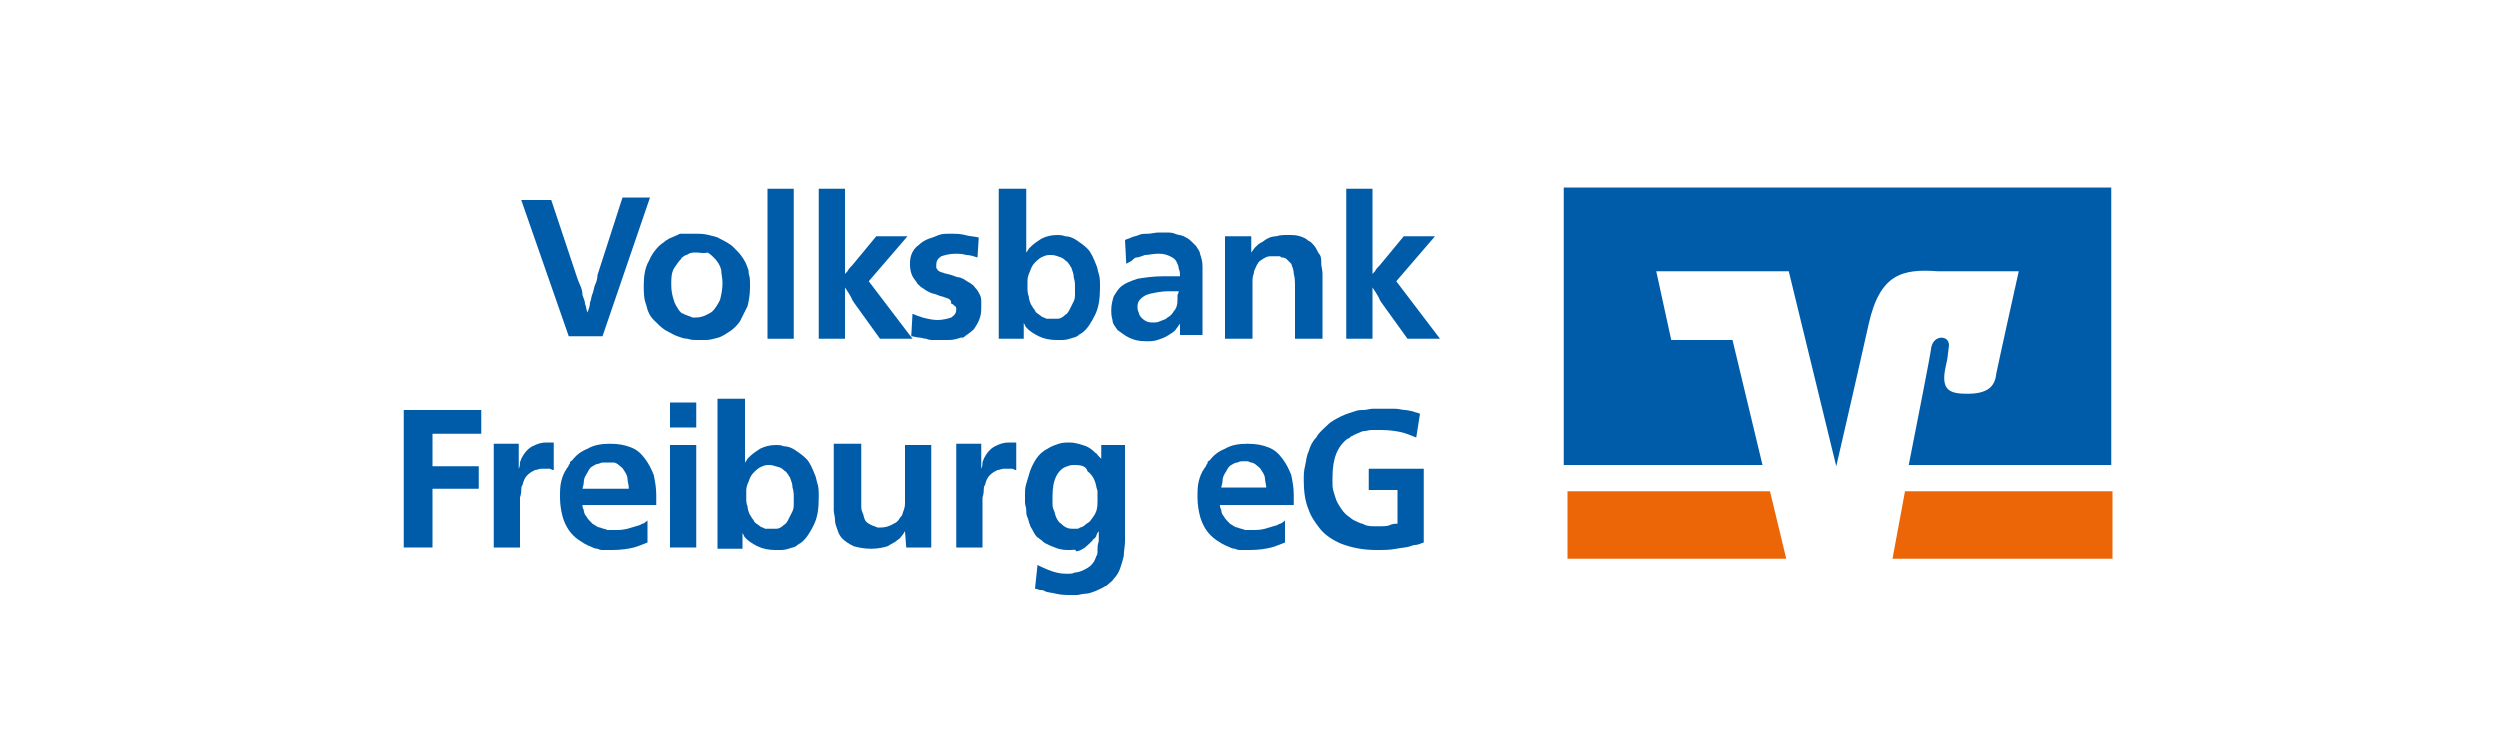 <?xml version="1.0" encoding="UTF-8"?>
<!-- Generator: Adobe Illustrator 25.1.0, SVG Export Plug-In . SVG Version: 6.00 Build 0)  -->
<svg xmlns="http://www.w3.org/2000/svg" xmlns:xlink="http://www.w3.org/1999/xlink" version="1.1" x="0px" y="0px" viewBox="0 0 200 60" style="enable-background:new 0 0 200 60;" xml:space="preserve">
<style type="text/css">
	.st0{fill:#FFFFFF;}
	.st1{fill:#002E48;}
	.st2{fill-rule:evenodd;clip-rule:evenodd;}
	.st3{fill-rule:evenodd;clip-rule:evenodd;fill:#E30613;}
	.st4{fill:#E30613;}
	.st5{fill-rule:evenodd;clip-rule:evenodd;fill:#E11514;}
	.st6{fill:none;stroke:#000000;stroke-width:1.723;stroke-miterlimit:22.926;}
	.st7{fill-rule:evenodd;clip-rule:evenodd;fill:#16160E;}
	.st8{clip-path:url(#SVGID_1_);fill:url(#SVGID_2_);}
	.st9{fill:#1A1B19;}
	.st10{fill:#FFE600;}
	.st11{fill:#E30A18;}
	.st12{fill:#3EA939;}
	.st13{fill:#138FCF;}
	.st14{fill-rule:evenodd;clip-rule:evenodd;fill:#FFFFFF;}
	.st15{fill-rule:evenodd;clip-rule:evenodd;fill:#1A1B19;}
	.st16{fill:#E4032E;}
	.st17{fill-rule:evenodd;clip-rule:evenodd;fill:#020203;}
	.st18{fill-rule:evenodd;clip-rule:evenodd;fill:#DC0C25;}
	.st19{fill-rule:evenodd;clip-rule:evenodd;fill:#353637;}
	.st20{fill:#DC0C25;}
	.st21{fill:#004F9F;}
	.st22{fill-rule:evenodd;clip-rule:evenodd;fill:#004F9F;}
	.st23{fill-rule:evenodd;clip-rule:evenodd;fill:#A91B22;}
	.st24{fill:#0A69B3;}
	.st25{fill:#B3B2B2;}
	.st26{fill:#A2C617;}
	.st27{fill:#004891;}
	.st28{clip-path:url(#SVGID_6_);}
	.st29{clip-path:url(#SVGID_8_);}
	.st30{clip-path:url(#SVGID_10_);}
	.st31{clip-path:url(#SVGID_12_);}
	.st32{clip-path:url(#SVGID_14_);}
	.st33{clip-path:url(#SVGID_16_);}
	.st34{clip-path:url(#SVGID_18_);}
	.st35{clip-path:url(#SVGID_20_);}
	.st36{clip-path:url(#SVGID_22_);}
	.st37{clip-path:url(#SVGID_24_);}
	.st38{clip-path:url(#SVGID_26_);}
	.st39{clip-path:url(#SVGID_28_);}
	.st40{clip-path:url(#SVGID_30_);}
	.st41{clip-path:url(#SVGID_32_);}
	.st42{clip-path:url(#SVGID_34_);}
	.st43{clip-path:url(#SVGID_36_);}
	.st44{clip-path:url(#SVGID_38_);}
	.st45{clip-path:url(#SVGID_40_);}
	.st46{clip-path:url(#SVGID_42_);}
	.st47{clip-path:url(#SVGID_44_);}
	.st48{clip-path:url(#SVGID_46_);}
	.st49{clip-path:url(#SVGID_48_);}
	.st50{clip-path:url(#SVGID_50_);}
	.st51{clip-path:url(#SVGID_52_);}
	.st52{clip-path:url(#SVGID_54_);}
	.st53{clip-path:url(#SVGID_56_);}
	.st54{clip-path:url(#SVGID_58_);}
	.st55{clip-path:url(#SVGID_60_);}
	.st56{clip-path:url(#SVGID_62_);}
	.st57{clip-path:url(#SVGID_64_);}
	.st58{clip-path:url(#SVGID_66_);}
	.st59{clip-path:url(#SVGID_68_);}
	.st60{clip-path:url(#SVGID_70_);}
	.st61{clip-path:url(#SVGID_72_);}
	.st62{clip-path:url(#SVGID_74_);}
	.st63{clip-path:url(#SVGID_76_);}
	.st64{clip-path:url(#SVGID_78_);}
	.st65{clip-path:url(#SVGID_80_);}
	.st66{clip-path:url(#SVGID_82_);}
	.st67{clip-path:url(#SVGID_84_);}
	.st68{clip-path:url(#SVGID_86_);}
	.st69{clip-path:url(#SVGID_88_);}
	.st70{clip-path:url(#SVGID_90_);}
	.st71{clip-path:url(#SVGID_92_);}
	.st72{clip-path:url(#SVGID_94_);}
	.st73{clip-path:url(#SVGID_96_);}
	.st74{fill:none;}
	.st75{clip-path:url(#SVGID_99_);}
	.st76{clip-path:url(#SVGID_101_);fill:#092D4B;}
	.st77{opacity:0.8;clip-path:url(#SVGID_103_);}
	.st78{filter:url(#Adobe_OpacityMaskFilter);}
	.st79{clip-path:url(#SVGID_105_);fill:url(#SVGID_107_);}
	.st80{clip-path:url(#SVGID_105_);mask:url(#SVGID_106_);}
	.st81{clip-path:url(#SVGID_109_);fill:#0075BF;}
	.st82{clip-path:url(#SVGID_99_);fill:#FFFFFF;}
	.st83{clip-path:url(#SVGID_111_);fill:#092D4B;}
	.st84{opacity:0.8;clip-path:url(#SVGID_113_);}
	.st85{filter:url(#Adobe_OpacityMaskFilter_1_);}
	.st86{clip-path:url(#SVGID_115_);fill:url(#SVGID_117_);}
	.st87{clip-path:url(#SVGID_115_);mask:url(#SVGID_116_);}
	.st88{clip-path:url(#SVGID_119_);fill:#0075BF;}
	.st89{clip-path:url(#SVGID_121_);fill:#FFFFFF;}
	.st90{fill:#E63028;}
	.st91{fill:#DE1569;}
	.st92{fill:#E67912;}
	.st93{fill:#1F57A2;}
	.st94{fill:#575756;}
	.st95{fill:#0067B1;}
	.st96{fill:#99ADDA;}
	.st97{fill:#6A8FCA;}
	.st98{display:none;fill-rule:evenodd;clip-rule:evenodd;fill:#213A8F;}
	.st99{fill-rule:evenodd;clip-rule:evenodd;fill:#213A8F;}
	.st100{clip-path:url(#SVGID_123_);}
	.st101{clip-path:url(#SVGID_123_);fill:#E30613;}
	.st102{fill:#EE7203;}
	.st103{fill:#0069B4;}
	.st104{fill-rule:evenodd;clip-rule:evenodd;fill:#0069B4;}
	.st105{fill:#009640;}
	.st106{clip-path:url(#SVGID_125_);}
	.st107{clip-path:url(#SVGID_125_);fill:#FFFFFF;}
	.st108{fill-rule:evenodd;clip-rule:evenodd;fill:#FDC300;}
	.st109{fill-rule:evenodd;clip-rule:evenodd;fill:#FBCDAB;}
	.st110{fill:#005CA9;}
	.st111{fill:#EC6608;}
	.st112{fill:#36A9E1;}
</style>
<g id="Ebene_1">
	<polygon class="st0" points="23.8,1.6 195.8,1.6 176.2,58.4 4.2,58.4  "></polygon>
</g>
<g id="Ebene_2">
	<g>
		<path class="st110" d="M125.3,15h43.6v22.2h-16.2c0.8-4.1,1.7-8.6,1.8-9.4c0.2-1.1,1.6-1,1.4,0c-0.2,1.5,0,0.3-0.3,1.8    c-0.3,1.7,0.5,1.9,1.8,1.9c1.5,0,2.2-0.5,2.3-1.6c0.2-1,1.8-8.2,1.8-8.2l-6.5,0c-2.8-0.2-4.6,0.2-5.5,4.2    c-1.3,5.8-2.6,11.4-2.6,11.4l-3.8-15.6h-10.6l1.2,5.5h4.9l2.4,10h-15.9V15z"></path>
		<path class="st111" d="M152.4,39.3h16.6v5.4h-17.6L152.4,39.3z M125.3,39.3h16.3l1.3,5.4h-17.5V39.3z"></path>
	</g>
	<g>
		<path class="st110" d="M46.1,22c0.1,0.3,0.2,0.6,0.3,0.8c0.1,0.2,0.2,0.5,0.2,0.8c0.1,0.3,0.2,0.5,0.2,0.7    c0.1,0.2,0.1,0.5,0.2,0.7c0.1-0.3,0.2-0.5,0.2-0.8c0.1-0.2,0.1-0.5,0.2-0.7c0.1-0.2,0.1-0.5,0.2-0.7c0.1-0.2,0.2-0.5,0.2-0.8    l2-6.2h2.2l-3.8,11.1h-2.7L41.7,16h2.4L46.1,22z"></path>
		<path class="st110" d="M55.7,18.7c0.3,0,0.6,0,1,0.1c0.3,0.1,0.6,0.1,0.9,0.3c0.4,0.2,0.8,0.4,1.1,0.7c0.3,0.3,0.5,0.5,0.7,0.8    c0.2,0.3,0.3,0.5,0.4,0.8c0.1,0.2,0.1,0.4,0.1,0.5c0.1,0.3,0.1,0.5,0.1,0.7c0,0.2,0,0.3,0,0.4c0,0.6-0.1,1.1-0.2,1.5    c-0.2,0.4-0.4,0.8-0.6,1.2c-0.2,0.3-0.5,0.6-0.8,0.8c-0.3,0.2-0.6,0.4-0.9,0.5c-0.4,0.1-0.7,0.2-1,0.2c-0.3,0-0.5,0-0.7,0    c-0.3,0-0.5,0-0.8-0.1c-0.3,0-0.5-0.1-0.8-0.2c-0.3-0.1-0.6-0.3-1-0.5c-0.3-0.2-0.6-0.5-0.9-0.8c-0.3-0.3-0.5-0.7-0.6-1.2    c-0.2-0.5-0.2-1-0.2-1.6c0-0.7,0.1-1.4,0.4-1.9c0.2-0.5,0.5-0.9,0.8-1.2c0.2-0.2,0.4-0.3,0.5-0.4c0.1-0.1,0.2-0.1,0.3-0.2    c0.2-0.1,0.5-0.2,0.9-0.4C54.7,18.7,55.2,18.7,55.7,18.7z M55.7,20.2c-0.2,0-0.4,0-0.6,0.1c-0.1,0.1-0.3,0.1-0.4,0.2    c-0.1,0.1-0.2,0.1-0.2,0.2c-0.2,0.2-0.4,0.5-0.6,0.8c-0.2,0.4-0.2,0.8-0.2,1.3c0,0.5,0.1,0.9,0.2,1.2c0.1,0.4,0.3,0.6,0.4,0.8    c0.1,0.1,0.2,0.3,0.4,0.3c0.1,0.1,0.2,0.1,0.2,0.1c0.2,0.1,0.3,0.1,0.5,0.2c0.2,0,0.3,0,0.3,0c0.3,0,0.6-0.1,0.8-0.2    c0.2-0.1,0.4-0.2,0.5-0.3c0.2-0.2,0.4-0.5,0.6-0.9c0.1-0.4,0.2-0.8,0.2-1.4c0-0.3-0.1-0.7-0.1-1c-0.1-0.4-0.3-0.7-0.6-1    c-0.1-0.1-0.3-0.3-0.5-0.4C56.3,20.3,56,20.2,55.7,20.2z"></path>
		<path class="st110" d="M63.5,15.1v12h-2.1v-12H63.5z"></path>
		<path class="st110" d="M67.4,22.2c0.1-0.2,0.3-0.4,0.4-0.5c0.1-0.2,0.2-0.3,0.4-0.5l1.9-2.3h2.5l-3.1,3.6l3.5,4.6h-2.6l-1.8-2.5    c-0.2-0.3-0.4-0.5-0.5-0.8c-0.1-0.2-0.3-0.5-0.5-0.8v4.1h-2.1v-12h2.1V22.2z"></path>
		<path class="st110" d="M78.2,20.6c-0.3-0.1-0.6-0.2-0.9-0.2c-0.3-0.1-0.6-0.1-0.9-0.1c-0.4,0-0.8,0.1-1.1,0.2    c-0.3,0.2-0.4,0.4-0.4,0.7c0,0.1,0,0.1,0,0.2c0,0.1,0.1,0.1,0.1,0.2c0.1,0.1,0.3,0.2,0.4,0.2c0.2,0.1,0.4,0.1,0.7,0.2    c0.3,0.1,0.5,0.2,0.7,0.2c0.2,0.1,0.3,0.1,0.4,0.2c0.3,0.2,0.6,0.3,0.8,0.6c0.2,0.2,0.3,0.4,0.4,0.6c0.1,0.2,0.1,0.4,0.1,0.6    c0,0.2,0,0.3,0,0.4c0,0.2,0,0.5-0.1,0.8c-0.1,0.3-0.2,0.5-0.4,0.8c-0.1,0.2-0.3,0.3-0.4,0.4c-0.1,0.1-0.3,0.2-0.4,0.3    c-0.1,0.1-0.2,0.1-0.3,0.2C77.1,27,77,27,76.9,27c-0.3,0.1-0.6,0.2-1,0.2c-0.3,0-0.5,0-0.6,0c-0.2,0-0.4,0-0.6,0    c-0.2,0-0.4,0-0.6-0.1c-0.2,0-0.4-0.1-0.6-0.1c-0.2,0-0.4-0.1-0.6-0.1l0.1-1.8c0.2,0.1,0.5,0.2,0.8,0.3c0.4,0.1,0.8,0.2,1.2,0.2    c0.4,0,0.8-0.1,1.1-0.2c0.3-0.2,0.4-0.4,0.4-0.6c0-0.1,0-0.3-0.1-0.3c-0.1-0.1-0.2-0.2-0.3-0.2C76.1,24,76,24,75.9,23.9    c-0.1,0-0.2-0.1-0.3-0.1c-0.2-0.1-0.4-0.1-0.6-0.2c-0.2-0.1-0.4-0.1-0.6-0.2c-0.2-0.1-0.4-0.2-0.5-0.3c-0.2-0.1-0.3-0.2-0.5-0.4    c-0.1-0.2-0.3-0.4-0.4-0.6c-0.1-0.2-0.2-0.5-0.2-0.9c0-0.3,0-0.5,0.1-0.8c0.1-0.3,0.3-0.6,0.6-0.8c0.2-0.2,0.5-0.4,0.8-0.5    c0.3-0.1,0.6-0.2,0.8-0.3c0.3-0.1,0.5-0.1,0.7-0.1c0.2,0,0.3,0,0.3,0c0.4,0,0.7,0,1.1,0.1c0.3,0.1,0.7,0.1,1.1,0.2L78.2,20.6z"></path>
		<path class="st110" d="M82.1,15.1v5.1c0.1-0.1,0.2-0.3,0.2-0.3c0.1-0.1,0.1-0.1,0.2-0.2c0.2-0.2,0.5-0.4,0.8-0.6    c0.4-0.2,0.8-0.3,1.3-0.3c0.1,0,0.4,0,0.6,0.1c0.3,0,0.6,0.1,0.9,0.3c0.3,0.2,0.6,0.4,0.9,0.7c0.3,0.3,0.5,0.8,0.7,1.3    c0.1,0.2,0.1,0.4,0.2,0.7c0.1,0.3,0.1,0.6,0.1,1.1c0,0.9-0.1,1.6-0.4,2.2c-0.3,0.6-0.6,1.1-1,1.4c-0.1,0.1-0.2,0.1-0.3,0.2    c-0.1,0.1-0.3,0.2-0.4,0.2c-0.3,0.1-0.6,0.2-0.9,0.2c-0.3,0-0.5,0-0.5,0c-0.5,0-1-0.1-1.4-0.3c-0.4-0.2-0.7-0.4-0.9-0.6    c-0.1-0.1-0.2-0.2-0.2-0.3c-0.1-0.1-0.1-0.2-0.1-0.2v1.3h-2v-12H82.1z M84.1,20.4c-0.2,0-0.4,0-0.6,0.1c-0.3,0.1-0.5,0.3-0.7,0.5    c-0.2,0.2-0.3,0.4-0.4,0.7c-0.1,0.2-0.2,0.5-0.2,0.7c0,0.2,0,0.4,0,0.6c0,0.2,0,0.5,0.1,0.7c0,0.2,0.1,0.5,0.2,0.7    c0.1,0.1,0.1,0.2,0.2,0.3c0.1,0.1,0.1,0.2,0.2,0.3c0.1,0.1,0.3,0.2,0.4,0.3c0.1,0.1,0.3,0.1,0.4,0.2c0.1,0,0.2,0,0.3,0    c0.1,0,0.2,0,0.2,0c0.1,0,0.2,0,0.4,0c0.2,0,0.4-0.1,0.6-0.3c0.2-0.1,0.3-0.3,0.4-0.5c0.1-0.2,0.2-0.4,0.3-0.6    c0.1-0.2,0.1-0.4,0.1-0.6c0-0.2,0-0.4,0-0.5c0-0.3,0-0.5-0.1-0.8c0-0.3-0.1-0.5-0.2-0.8c-0.1-0.1-0.1-0.2-0.2-0.3    c-0.1-0.1-0.1-0.2-0.2-0.2c-0.1-0.1-0.2-0.2-0.4-0.3C84.6,20.5,84.4,20.4,84.1,20.4z"></path>
		<path class="st110" d="M94.4,27.1v-1.2c-0.1,0.1-0.2,0.3-0.3,0.4c-0.1,0.2-0.3,0.3-0.6,0.5c-0.3,0.2-0.6,0.3-0.9,0.4    c-0.3,0.1-0.6,0.1-0.9,0.1c-0.6,0-1-0.1-1.4-0.3c-0.4-0.2-0.6-0.4-0.9-0.6c-0.2-0.3-0.4-0.5-0.4-0.8c-0.1-0.3-0.1-0.6-0.1-0.8    c0-0.4,0.1-0.8,0.2-1.1c0.2-0.3,0.3-0.5,0.5-0.7c0.3-0.3,0.8-0.5,1.4-0.7c0.6-0.1,1.3-0.2,2.1-0.2h0.1c0.2,0,0.4,0,0.6,0    c0.2,0,0.3,0,0.6,0c0-0.2,0-0.4-0.1-0.6c0-0.2-0.1-0.4-0.2-0.6c-0.1-0.2-0.3-0.3-0.5-0.4c-0.2-0.1-0.5-0.2-0.8-0.2h-0.2    c-0.4,0-0.7,0.1-1,0.1c-0.3,0.1-0.5,0.2-0.7,0.2c-0.1,0-0.2,0.1-0.3,0.2c-0.1,0.1-0.3,0.2-0.5,0.3l-0.1-1.9    c0.2-0.1,0.3-0.1,0.5-0.2c0.2-0.1,0.4-0.1,0.6-0.2c0.2-0.1,0.5-0.1,0.7-0.1c0.3,0,0.6-0.1,0.9-0.1c0.2,0,0.4,0,0.6,0    s0.5,0,0.7,0.1c0.2,0.1,0.5,0.1,0.7,0.2c0.2,0.1,0.4,0.2,0.6,0.4c0.1,0.1,0.2,0.2,0.4,0.4c0.1,0.2,0.3,0.4,0.3,0.6    c0.1,0.3,0.2,0.6,0.2,1c0,0.4,0,0.7,0,1v1.9c0,0.5,0,0.9,0,1.3c0,0.4,0,0.9,0,1.3H94.4z M94.3,23.3c-0.1,0-0.3,0-0.4,0    c-0.1,0-0.3,0-0.4,0c-0.6,0-1,0.1-1.5,0.2c-0.4,0.1-0.7,0.3-0.9,0.6c-0.1,0.2-0.1,0.3-0.1,0.5c0,0.1,0,0.2,0.1,0.4    c0,0.1,0.1,0.3,0.2,0.4c0.1,0.1,0.2,0.2,0.4,0.3c0.2,0.1,0.4,0.1,0.6,0.1c0.1,0,0.3,0,0.5-0.1s0.4-0.1,0.6-0.3    c0.2-0.1,0.4-0.3,0.5-0.5c0.2-0.2,0.3-0.5,0.3-0.9c0-0.1,0-0.2,0-0.4C94.3,23.4,94.3,23.3,94.3,23.3z"></path>
		<path class="st110" d="M103.6,27.1v-4c0-0.5,0-0.9-0.1-1.2c0-0.3-0.1-0.5-0.2-0.8c-0.1-0.1-0.2-0.2-0.3-0.3    c-0.1-0.1-0.2-0.2-0.4-0.2c-0.1,0-0.1,0-0.2-0.1c-0.1,0-0.2,0-0.4,0c-0.1,0-0.2,0-0.4,0c-0.2,0-0.4,0.1-0.7,0.3    c-0.2,0.1-0.3,0.3-0.4,0.5c-0.1,0.2-0.2,0.4-0.2,0.6c-0.1,0.2-0.1,0.4-0.1,0.7c0,0.2,0,0.5,0,0.7v3.8H98v-6.2c0-0.4,0-0.7,0-1    c0-0.3,0-0.6,0-1h2.1v1.3c0.1-0.1,0.2-0.3,0.3-0.4c0.2-0.2,0.3-0.3,0.5-0.4c0.2-0.1,0.3-0.2,0.3-0.2c0.3-0.2,0.6-0.3,0.9-0.3    c0.3-0.1,0.6-0.1,0.9-0.1c0.4,0,0.7,0,1,0.1c0.3,0.1,0.5,0.2,0.6,0.3c0.1,0.1,0.2,0.1,0.3,0.2c0.1,0.1,0.3,0.3,0.4,0.5    c0.1,0.2,0.2,0.4,0.3,0.5c0.1,0.2,0.1,0.4,0.1,0.7c0,0.2,0.1,0.5,0.1,0.8c0,0.3,0,0.6,0,1v4.2H103.6z"></path>
		<path class="st110" d="M109.6,22.2c0.1-0.2,0.3-0.4,0.4-0.5c0.1-0.2,0.2-0.3,0.4-0.5l1.9-2.3h2.5l-3.1,3.6l3.5,4.6h-2.6l-1.8-2.5    c-0.2-0.3-0.4-0.5-0.5-0.8c-0.1-0.2-0.3-0.5-0.5-0.8v4.1h-2.1v-12h2.1V22.2z"></path>
		<path class="st110" d="M38.5,32.8v1.9h-3.9v2.6h3.7v1.8h-3.7v4.7h-2.3V32.8H38.5z"></path>
		<path class="st110" d="M44.3,37.6c-0.1,0-0.1,0-0.3-0.1c-0.1,0-0.2,0-0.4,0c-0.1,0-0.2,0-0.3,0c-0.2,0-0.3,0.1-0.5,0.1    c-0.2,0.1-0.4,0.2-0.6,0.4c-0.2,0.2-0.3,0.4-0.4,0.8c-0.1,0.1-0.1,0.3-0.1,0.4c0,0.1,0,0.3-0.1,0.6c0,0.2,0,0.3,0,0.4    c0,0.1,0,0.3,0,0.4v3.2h-2.1v-6.1c0-0.4,0-0.8,0-1.1c0-0.3,0-0.7,0-1.1h2v2c0.1-0.2,0.1-0.4,0.1-0.5c0-0.1,0.1-0.2,0.1-0.3    c0.2-0.4,0.5-0.8,0.9-1c0.4-0.2,0.7-0.3,1.1-0.3c0.1,0,0.2,0,0.3,0c0.1,0,0.2,0,0.3,0V37.6z"></path>
		<path class="st110" d="M46.6,40.5c0,0,0,0.1,0.1,0.3c0,0.2,0.1,0.4,0.2,0.5c0.1,0.2,0.3,0.4,0.5,0.6c0.2,0.1,0.4,0.3,0.6,0.3    c0.2,0.1,0.4,0.1,0.6,0.2c0.2,0,0.4,0,0.6,0c0.3,0,0.6,0,1-0.1c0.3-0.1,0.7-0.2,1-0.3c0.1-0.1,0.3-0.1,0.4-0.2    c0.1-0.1,0.2-0.1,0.2-0.2l0,1.8c-0.3,0.1-0.7,0.3-1.1,0.4c-0.4,0.1-1,0.2-1.7,0.2c-0.1,0-0.2,0-0.3,0c-0.1,0-0.3,0-0.4,0    c-0.2,0-0.3,0-0.5-0.1c-0.2,0-0.4-0.1-0.6-0.2c-0.3-0.1-0.6-0.3-0.9-0.5c-0.3-0.2-0.6-0.5-0.8-0.8c-0.2-0.3-0.4-0.7-0.5-1.1    c-0.1-0.4-0.2-0.9-0.2-1.5c0-0.5,0-0.9,0.1-1.3c0.1-0.4,0.2-0.6,0.3-0.8c0.1-0.1,0.1-0.2,0.2-0.3c0.1-0.1,0.1-0.2,0.1-0.2    c0.1-0.1,0.1-0.1,0.1-0.2c0-0.1,0.1-0.1,0.2-0.2c0.3-0.4,0.7-0.7,1.2-0.9c0.5-0.3,1.1-0.4,1.8-0.4c0.7,0,1.2,0.1,1.7,0.3    c0.5,0.2,0.8,0.5,1.1,0.9c0.3,0.4,0.5,0.8,0.7,1.3c0.1,0.5,0.2,1,0.2,1.6c0,0.1,0,0.3,0,0.4c0,0.1,0,0.3,0,0.4H46.6z M50.3,39    c0-0.2-0.1-0.5-0.1-0.7c0-0.2-0.1-0.4-0.3-0.7c-0.1-0.2-0.3-0.3-0.4-0.4c-0.1-0.1-0.3-0.2-0.4-0.2C49,37,48.8,37,48.7,37    c-0.1,0-0.2,0-0.2,0c0,0-0.1,0-0.2,0c-0.1,0-0.2,0-0.4,0.1c-0.2,0-0.3,0.1-0.5,0.2c-0.2,0.1-0.3,0.3-0.4,0.5    c-0.2,0.3-0.3,0.5-0.3,0.8c0,0.2-0.1,0.4-0.1,0.5H50.3z"></path>
		<path class="st110" d="M55.7,32.2v2h-2.1v-2H55.7z M55.7,35.6v8.2h-2.1v-8.2H55.7z"></path>
		<path class="st110" d="M59.6,31.9v5.1c0.1-0.1,0.2-0.3,0.2-0.3c0.1-0.1,0.1-0.1,0.2-0.2c0.2-0.2,0.5-0.4,0.8-0.6    c0.4-0.2,0.8-0.3,1.3-0.3c0.1,0,0.4,0,0.6,0.1c0.3,0,0.6,0.1,0.9,0.3c0.3,0.2,0.6,0.4,0.9,0.7c0.3,0.3,0.5,0.8,0.7,1.3    c0.1,0.2,0.1,0.4,0.2,0.7c0.1,0.3,0.1,0.6,0.1,1.1c0,0.9-0.1,1.6-0.4,2.2c-0.3,0.6-0.6,1.1-1,1.4c-0.1,0.1-0.2,0.1-0.3,0.2    c-0.1,0.1-0.3,0.2-0.4,0.2c-0.3,0.1-0.6,0.2-0.9,0.2c-0.3,0-0.5,0-0.5,0c-0.5,0-1-0.1-1.4-0.3c-0.4-0.2-0.7-0.4-0.9-0.6    c-0.1-0.1-0.2-0.2-0.2-0.3c-0.1-0.1-0.1-0.2-0.1-0.2v1.3h-2v-12H59.6z M61.6,37.2c-0.2,0-0.4,0-0.6,0.1c-0.3,0.1-0.5,0.3-0.7,0.5    c-0.2,0.2-0.3,0.4-0.4,0.7c-0.1,0.2-0.2,0.5-0.2,0.7c0,0.2,0,0.4,0,0.6c0,0.2,0,0.5,0.1,0.7c0,0.2,0.1,0.5,0.2,0.7    c0.1,0.1,0.1,0.2,0.2,0.3s0.1,0.2,0.2,0.3c0.1,0.1,0.3,0.2,0.4,0.3c0.1,0.1,0.3,0.1,0.4,0.2c0.1,0,0.2,0,0.3,0c0.1,0,0.2,0,0.2,0    c0.1,0,0.2,0,0.4,0c0.2,0,0.4-0.1,0.6-0.3c0.2-0.1,0.3-0.3,0.4-0.5c0.1-0.2,0.2-0.4,0.3-0.6c0.1-0.2,0.1-0.4,0.1-0.6    c0-0.2,0-0.4,0-0.5c0-0.3,0-0.5-0.1-0.8c0-0.3-0.1-0.5-0.2-0.8c-0.1-0.1-0.1-0.2-0.2-0.3c-0.1-0.1-0.1-0.2-0.2-0.2    c-0.1-0.1-0.2-0.2-0.4-0.3C62,37.3,61.8,37.2,61.6,37.2z"></path>
		<path class="st110" d="M68.9,35.6v4.1c0,0.2,0,0.5,0,0.7c0,0.2,0,0.4,0.1,0.6c0.1,0.2,0.1,0.4,0.2,0.6c0.1,0.2,0.3,0.3,0.5,0.4    c0.2,0.1,0.3,0.1,0.5,0.2c0.1,0,0.2,0,0.3,0c0.3,0,0.6-0.1,0.8-0.2c0.2-0.1,0.4-0.2,0.5-0.3c0.1-0.1,0.2-0.3,0.3-0.4    c0.1-0.1,0.1-0.2,0.1-0.2c0.1-0.3,0.2-0.5,0.2-0.8c0-0.3,0-0.5,0-0.8v-3.9h2.1v5.4c0,0.5,0,1,0,1.4c0,0.4,0,0.9,0,1.4h-2l-0.1-1.3    c-0.1,0.1-0.1,0.2-0.2,0.3c-0.1,0.1-0.2,0.3-0.4,0.4c-0.2,0.2-0.5,0.3-0.8,0.5c-0.3,0.1-0.8,0.2-1.3,0.2c-0.6,0-1-0.1-1.4-0.2    c-0.4-0.2-0.7-0.4-0.9-0.6c-0.2-0.2-0.3-0.4-0.4-0.7c-0.1-0.3-0.2-0.5-0.2-0.8c0-0.3-0.1-0.5-0.1-0.8c0-0.3,0-0.5,0-0.7v-4.6H68.9    z"></path>
		<path class="st110" d="M81.3,37.6c-0.1,0-0.1,0-0.3-0.1c-0.1,0-0.2,0-0.4,0c-0.1,0-0.2,0-0.3,0c-0.2,0-0.3,0.1-0.5,0.1    c-0.2,0.1-0.4,0.2-0.6,0.4c-0.2,0.2-0.3,0.4-0.4,0.8c-0.1,0.1-0.1,0.3-0.1,0.4c0,0.1,0,0.3-0.1,0.6c0,0.2,0,0.3,0,0.4    c0,0.1,0,0.3,0,0.4v3.2h-2.1v-6.1c0-0.4,0-0.8,0-1.1c0-0.3,0-0.7,0-1.1h2v2c0.1-0.2,0.1-0.4,0.1-0.5c0-0.1,0.1-0.2,0.1-0.3    c0.2-0.4,0.5-0.8,0.9-1c0.4-0.2,0.7-0.3,1.1-0.3c0.1,0,0.2,0,0.3,0c0.1,0,0.2,0,0.3,0V37.6z"></path>
		<path class="st110" d="M88,35.6h2v6.2c0,0.5,0,1,0,1.5c0,0.4-0.1,0.8-0.1,1.2c-0.1,0.4-0.2,0.7-0.3,1c-0.1,0.3-0.3,0.6-0.5,0.8    c-0.1,0.2-0.3,0.3-0.4,0.4c-0.1,0.1-0.2,0.2-0.3,0.2c-0.3,0.2-0.6,0.3-0.8,0.4c-0.3,0.1-0.5,0.2-0.8,0.2c-0.2,0-0.5,0.1-0.6,0.1    c-0.2,0-0.3,0-0.4,0c-0.5,0-0.9,0-1.3-0.1c-0.4-0.1-0.7-0.1-0.9-0.2c-0.1-0.1-0.3-0.1-0.4-0.1c-0.1,0-0.2-0.1-0.4-0.1l0.2-1.9    c0.6,0.3,1.1,0.5,1.5,0.6c0.4,0.1,0.7,0.1,0.9,0.1c0.2,0,0.4,0,0.6-0.1c0.2,0,0.5-0.1,0.7-0.2c0.2-0.1,0.4-0.2,0.6-0.4    c0.2-0.2,0.3-0.4,0.4-0.7c0.1-0.1,0.1-0.3,0.1-0.5c0-0.2,0-0.4,0.1-0.7c0-0.2,0-0.3,0-0.4c0-0.1,0-0.3,0-0.4    c-0.1,0.1-0.2,0.3-0.2,0.4c-0.1,0.1-0.1,0.2-0.2,0.2c-0.2,0.3-0.5,0.5-0.7,0.7c-0.3,0.2-0.5,0.3-0.7,0.3C86,43.9,85.9,44,85.7,44    c-0.2,0-0.3,0-0.3,0c-0.4,0-0.8-0.1-1-0.2c-0.3-0.1-0.5-0.2-0.7-0.3c-0.2-0.1-0.3-0.2-0.4-0.3C83.1,43.1,83.1,43,83,43    c-0.2-0.2-0.3-0.4-0.4-0.6c-0.1-0.2-0.2-0.3-0.2-0.4c-0.1-0.2-0.1-0.4-0.2-0.6c-0.1-0.2-0.1-0.4-0.1-0.6c0-0.2-0.1-0.4-0.1-0.6    c0-0.2,0-0.4,0-0.6c0-0.3,0-0.6,0.1-0.9c0.1-0.3,0.2-0.7,0.3-1c0.1-0.3,0.3-0.7,0.5-1c0.2-0.3,0.5-0.6,0.9-0.8    c0.3-0.2,0.6-0.3,0.9-0.4c0.3-0.1,0.6-0.1,0.9-0.1c0.3,0,0.7,0.1,1,0.2c0.4,0.1,0.7,0.3,1,0.6c0.1,0.1,0.2,0.1,0.2,0.2    c0.1,0.1,0.2,0.2,0.3,0.3V35.6z M86,37.2c-0.2,0-0.4,0-0.6,0.1c-0.4,0.1-0.7,0.4-0.9,0.8c-0.2,0.4-0.3,0.9-0.3,1.6    c0,0.2,0,0.4,0,0.5c0,0.2,0,0.4,0.1,0.6c0.1,0.2,0.1,0.4,0.2,0.6c0.1,0.2,0.2,0.4,0.4,0.5c0.1,0.1,0.2,0.2,0.4,0.3    c0.2,0.1,0.4,0.1,0.6,0.1c0,0,0.1,0,0.2,0c0.1,0,0.2,0,0.3-0.1c0.1,0,0.3-0.1,0.4-0.2c0.1-0.1,0.3-0.2,0.4-0.3    c0.2-0.3,0.4-0.5,0.5-0.8c0.1-0.3,0.1-0.6,0.1-0.8c0-0.1,0-0.1,0-0.1c0,0,0-0.1,0-0.1c0-0.2,0-0.4,0-0.6c0-0.1-0.1-0.3-0.1-0.4    c-0.1-0.5-0.3-0.9-0.7-1.2C86.9,37.3,86.5,37.2,86,37.2z"></path>
		<path class="st110" d="M97.6,40.5c0,0,0,0.1,0.1,0.3c0,0.2,0.1,0.4,0.2,0.5c0.1,0.2,0.3,0.4,0.5,0.6c0.2,0.1,0.4,0.3,0.6,0.3    c0.2,0.1,0.4,0.1,0.6,0.2c0.2,0,0.4,0,0.6,0c0.3,0,0.6,0,1-0.1c0.3-0.1,0.7-0.2,1-0.3c0.1-0.1,0.3-0.1,0.4-0.2    c0.1-0.1,0.2-0.1,0.2-0.2l0,1.8c-0.3,0.1-0.7,0.3-1.1,0.4c-0.4,0.1-1,0.2-1.7,0.2c-0.1,0-0.2,0-0.3,0c-0.1,0-0.3,0-0.4,0    c-0.2,0-0.3,0-0.5-0.1c-0.2,0-0.4-0.1-0.6-0.2c-0.3-0.1-0.6-0.3-0.9-0.5c-0.3-0.2-0.6-0.5-0.8-0.8c-0.2-0.3-0.4-0.7-0.5-1.1    c-0.1-0.4-0.2-0.9-0.2-1.5c0-0.5,0-0.9,0.1-1.3c0.1-0.4,0.2-0.6,0.3-0.8c0.1-0.1,0.1-0.2,0.2-0.3c0.1-0.1,0.1-0.2,0.1-0.2    c0.1-0.1,0.1-0.1,0.1-0.2c0-0.1,0.1-0.1,0.2-0.2c0.3-0.4,0.7-0.7,1.2-0.9c0.5-0.3,1.1-0.4,1.8-0.4c0.7,0,1.2,0.1,1.7,0.3    c0.5,0.2,0.8,0.5,1.1,0.9c0.3,0.4,0.5,0.8,0.7,1.3c0.1,0.5,0.2,1,0.2,1.6c0,0.1,0,0.3,0,0.4c0,0.1,0,0.3,0,0.4H97.6z M101.3,39    c0-0.2-0.1-0.5-0.1-0.7c0-0.2-0.1-0.4-0.3-0.7c-0.1-0.2-0.3-0.3-0.4-0.4c-0.1-0.1-0.3-0.2-0.4-0.2c-0.1,0-0.2-0.1-0.3-0.1    c-0.1,0-0.2,0-0.2,0c0,0-0.1,0-0.2,0c-0.1,0-0.2,0-0.4,0.1c-0.2,0-0.3,0.1-0.5,0.2c-0.2,0.1-0.3,0.3-0.4,0.5    c-0.2,0.3-0.3,0.5-0.3,0.8c0,0.2-0.1,0.4-0.1,0.5H101.3z"></path>
		<path class="st110" d="M113.3,35c-0.3-0.1-0.7-0.3-1.1-0.4c-0.4-0.1-1-0.2-1.7-0.2c-0.1,0-0.2,0-0.3,0c-0.1,0-0.3,0-0.5,0    c-0.2,0-0.4,0.1-0.7,0.1c-0.2,0.1-0.5,0.2-0.7,0.3c0,0-0.1,0.1-0.2,0.1c-0.1,0.1-0.2,0.2-0.3,0.2c-0.4,0.3-0.7,0.7-0.9,1.2    c-0.2,0.5-0.3,1.1-0.3,1.9c0,0.1,0,0.3,0,0.6c0,0.3,0.1,0.6,0.2,0.9c0.1,0.4,0.3,0.7,0.5,1c0.2,0.3,0.4,0.5,0.7,0.7    c0.2,0.2,0.5,0.3,0.7,0.4c0.2,0.1,0.4,0.1,0.5,0.2c0.3,0.1,0.5,0.1,0.7,0.1c0.2,0,0.4,0,0.5,0c0.3,0,0.6,0,0.8-0.1    c0.2-0.1,0.4-0.1,0.6-0.1v-2.7h-2.3v-1.7h4.4v5.9c-0.3,0.1-0.5,0.2-0.7,0.2c-0.2,0-0.3,0.1-0.4,0.1c-0.2,0.1-0.6,0.1-1.1,0.2    c-0.5,0.1-1,0.1-1.6,0.1c-1.1,0-2-0.2-2.8-0.5c-0.7-0.3-1.3-0.7-1.7-1.2c-0.3-0.4-0.7-0.9-0.9-1.5c-0.3-0.7-0.4-1.5-0.4-2.4    c0-0.4,0-0.7,0.1-1.1c0.1-0.4,0.1-0.8,0.3-1.2c0.1-0.4,0.3-0.8,0.6-1.1c0.2-0.4,0.6-0.7,0.9-1c0.3-0.3,0.7-0.5,1.1-0.7    c0.4-0.2,0.8-0.3,1.1-0.4c0.2-0.1,0.5-0.1,0.7-0.1c0.2,0,0.5-0.1,0.7-0.1c0.2,0,0.4,0,0.5,0c0.2,0,0.3,0,0.3,0c0.4,0,0.7,0,1,0    c0.3,0,0.6,0.1,0.8,0.1c0.2,0,0.5,0.1,0.6,0.1c0.2,0.1,0.4,0.1,0.6,0.2L113.3,35z"></path>
	</g>
</g>
</svg>
